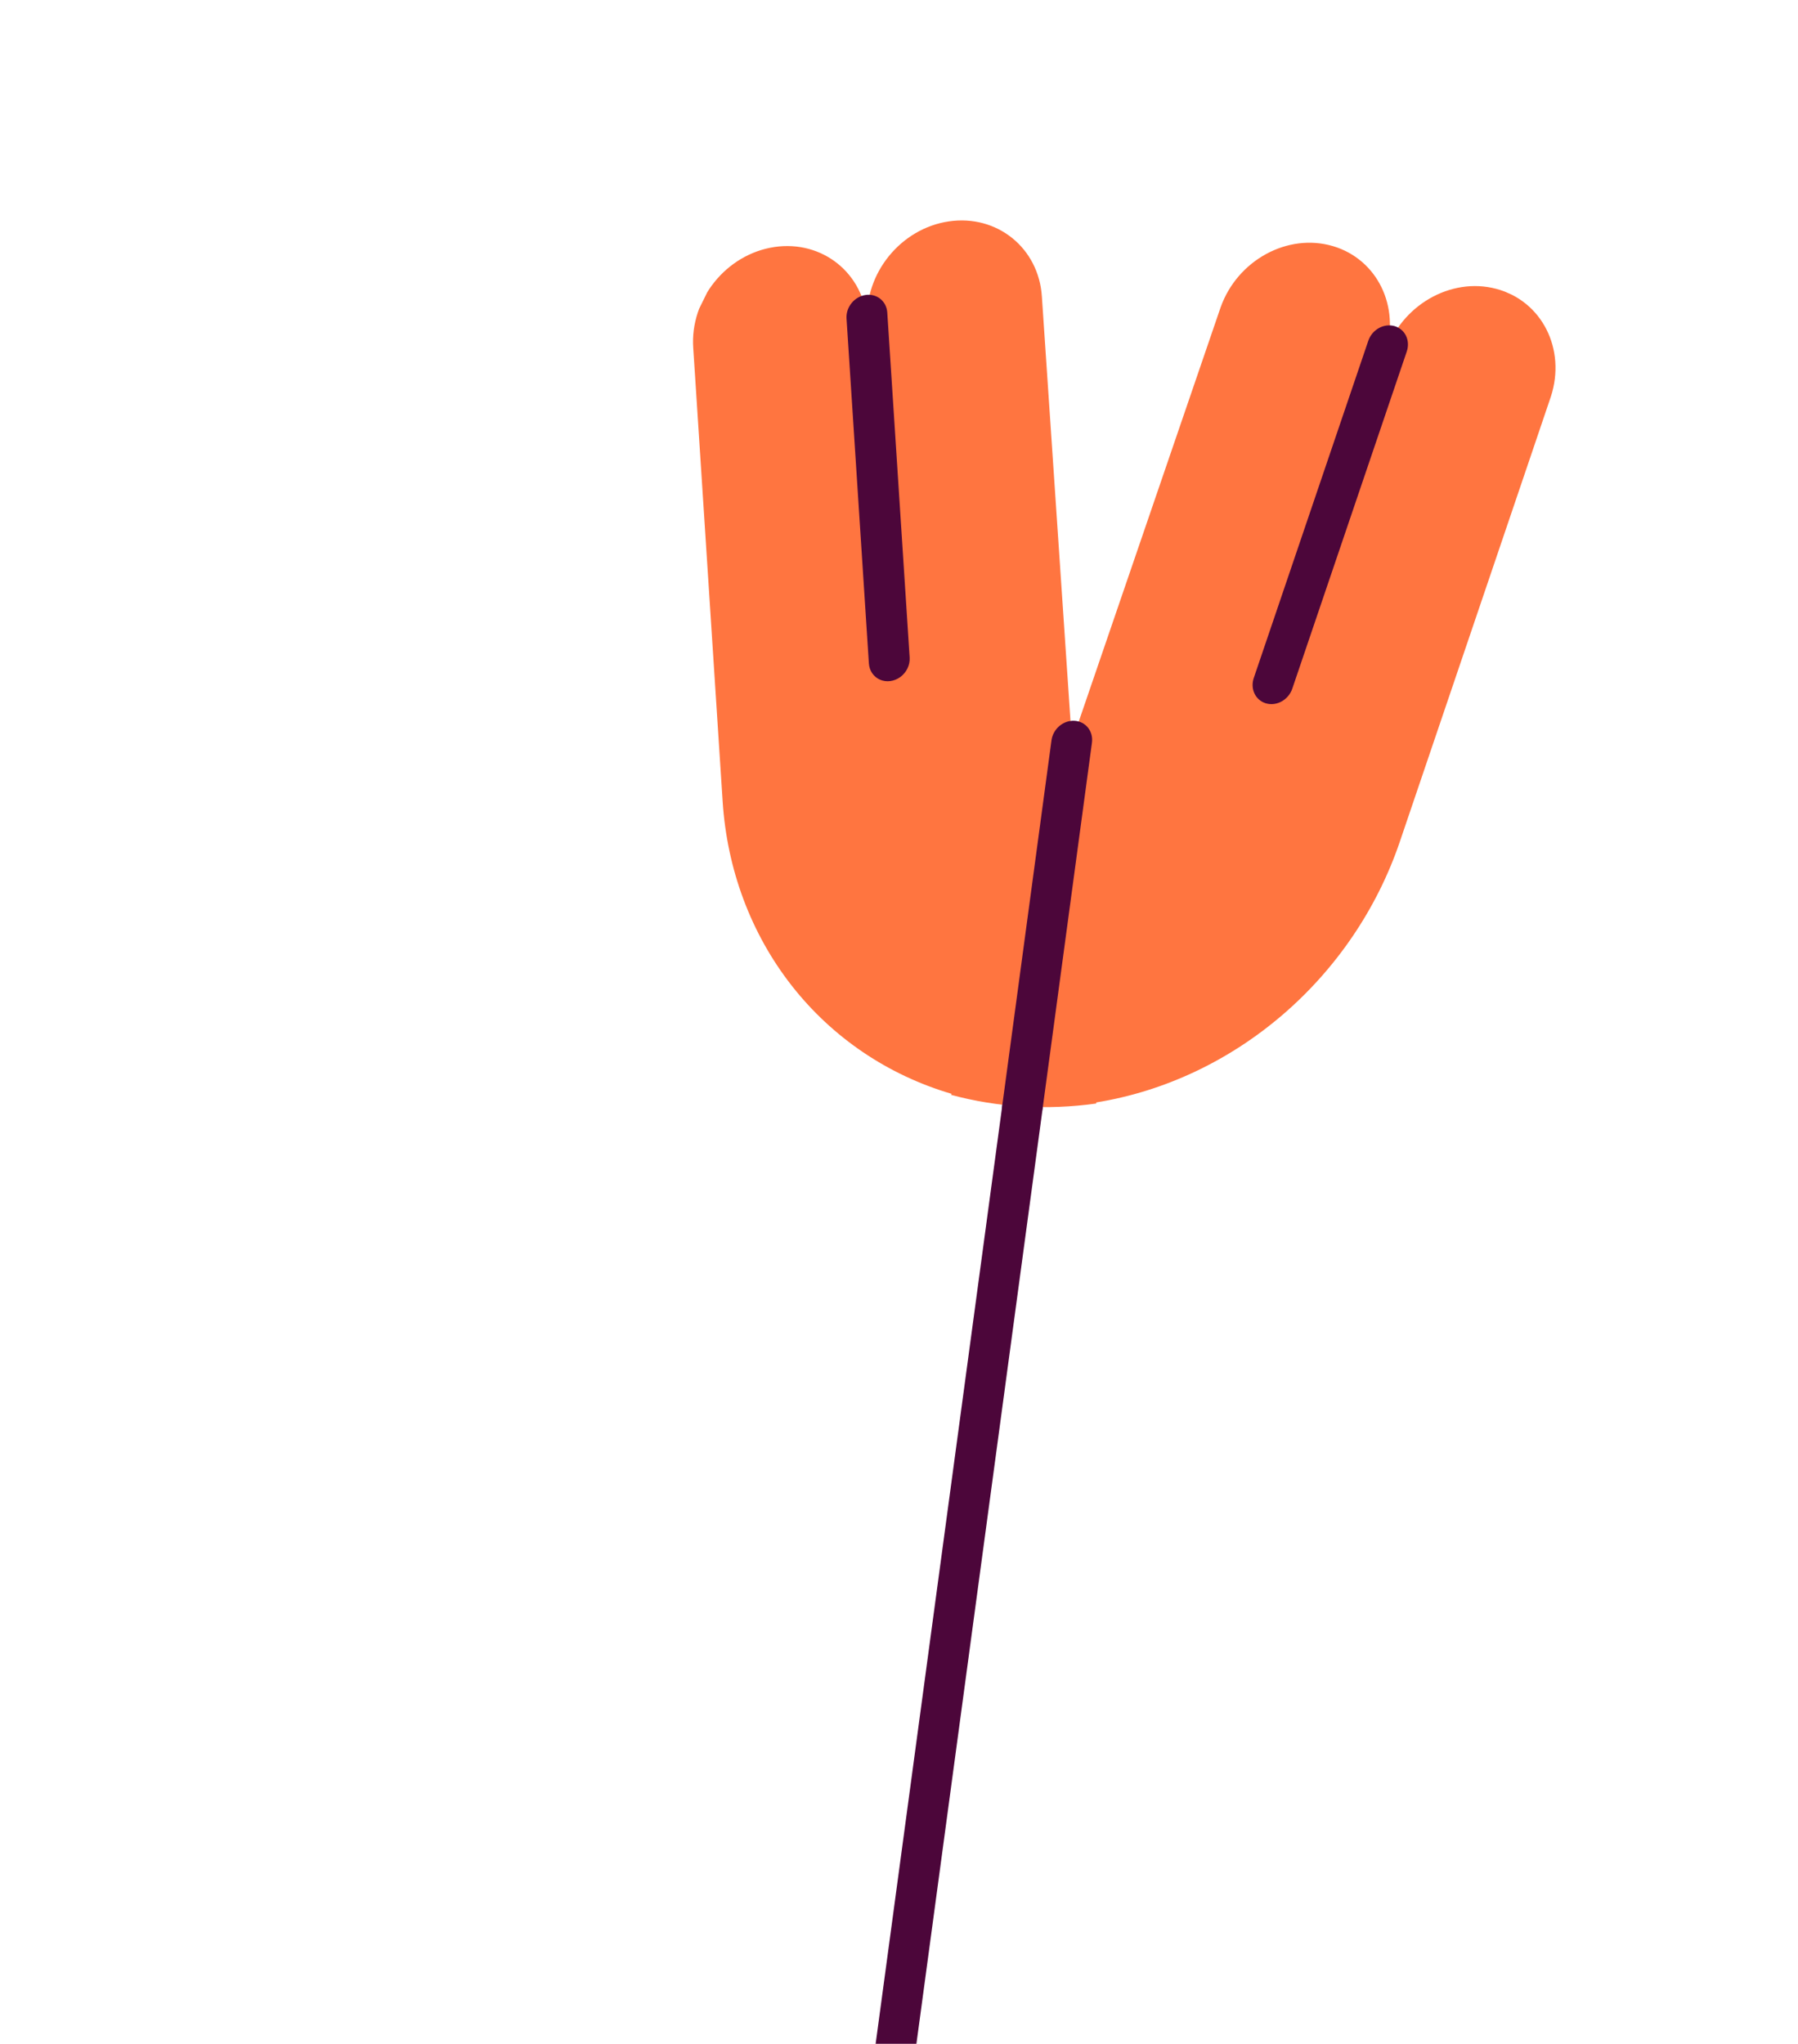 <svg width="139" height="158" viewBox="0 0 139 158" fill="none" xmlns="http://www.w3.org/2000/svg">
<g clip-path="url(#clip0_1_9303)">
<path d="M66.507 174.562C66.731 174.662 66.981 174.704 67.233 174.684C67.486 174.664 67.735 174.583 67.96 174.447C68.184 174.311 68.378 174.125 68.524 173.904C68.669 173.683 68.764 173.434 68.798 173.178L82.249 73.516C82.279 73.305 82.269 73.093 82.217 72.892C82.166 72.691 82.075 72.506 81.95 72.347C81.825 72.188 81.668 72.058 81.489 71.966C81.309 71.873 81.11 71.819 80.903 71.806C80.697 71.794 80.486 71.824 80.285 71.894C80.083 71.964 79.894 72.073 79.728 72.215C79.563 72.356 79.424 72.528 79.32 72.719C79.216 72.911 79.148 73.118 79.122 73.33L65.671 172.991C65.626 173.322 65.683 173.651 65.832 173.932C65.982 174.213 66.218 174.433 66.507 174.562Z" fill="#4C063A"/>
<path d="M59.87 19.095C63.59 18.548 66.804 21.143 67.049 24.892L67.05 24.901C66.807 21.145 69.632 17.659 73.359 17.114C77.086 16.569 80.303 19.172 80.546 22.928L82.866 57.331L94.366 23.753C95.667 20.107 99.556 17.992 103.053 19.029C106.469 20.043 108.261 23.701 107.1 27.296C108.3 23.621 112.136 21.397 115.668 22.328C119.2 23.259 121.092 26.993 119.892 30.668C119.874 30.723 119.855 30.778 119.836 30.832L118.339 35.251L108.221 65.061C106.471 70.221 103.322 74.871 99.156 78.45C94.989 82.029 89.984 84.382 84.746 85.226L84.757 85.308C80.947 85.842 77.13 85.615 73.523 84.639L73.562 84.56C68.636 83.111 64.343 80.204 61.202 76.192C58.062 72.18 56.208 67.234 55.866 61.952L53.887 31.424L53.593 26.897C53.334 23.151 56.138 19.659 59.857 19.098L59.87 19.095Z" fill="#FF7540"/>
<path d="M97.686 54.306C97.886 54.396 98.106 54.439 98.332 54.433C98.558 54.427 98.783 54.371 98.993 54.271C99.203 54.17 99.393 54.026 99.55 53.849C99.707 53.671 99.827 53.465 99.903 53.243L108.756 27.17C108.825 26.966 108.855 26.754 108.844 26.545C108.834 26.337 108.782 26.135 108.693 25.953C108.603 25.77 108.478 25.611 108.324 25.483C108.17 25.355 107.99 25.261 107.795 25.206C107.599 25.152 107.392 25.139 107.185 25.166C106.978 25.194 106.775 25.262 106.588 25.368C106.401 25.474 106.233 25.614 106.095 25.781C105.956 25.948 105.849 26.139 105.78 26.343L96.926 52.416C96.8 52.789 96.807 53.186 96.946 53.533C97.086 53.881 97.348 54.155 97.686 54.306ZM68.022 52.54C68.27 52.65 68.548 52.689 68.827 52.652C69.107 52.615 69.377 52.504 69.612 52.331C69.846 52.157 70.035 51.926 70.16 51.662C70.285 51.399 70.341 51.112 70.323 50.83L68.591 24.124C68.555 23.711 68.359 23.341 68.046 23.095C67.733 22.848 67.327 22.743 66.916 22.804C66.504 22.864 66.12 23.084 65.844 23.417C65.568 23.75 65.424 24.17 65.441 24.586L67.172 51.292C67.19 51.565 67.277 51.824 67.426 52.043C67.575 52.261 67.78 52.432 68.022 52.54ZM78.323 86.998C78.548 87.098 78.797 87.139 79.049 87.119C79.302 87.099 79.551 87.018 79.775 86.882C80 86.746 80.193 86.56 80.339 86.34C80.485 86.119 80.579 85.87 80.614 85.613L84.416 57.416C84.474 56.991 84.364 56.574 84.111 56.256C83.859 55.938 83.484 55.746 83.069 55.721C82.654 55.697 82.234 55.842 81.9 56.124C81.566 56.407 81.347 56.805 81.289 57.229L77.487 85.427C77.442 85.758 77.499 86.086 77.648 86.368C77.798 86.649 78.034 86.869 78.323 86.998Z" fill="#4C063A"/>
</g>
<defs>
<clipPath id="clip0_1_9303">
<rect width="79.451" height="159.489" fill="white" transform="matrix(-0.912 -0.406 -0.441 0.896 138.238 32.294)"/>
</clipPath>
</defs>
</svg>
